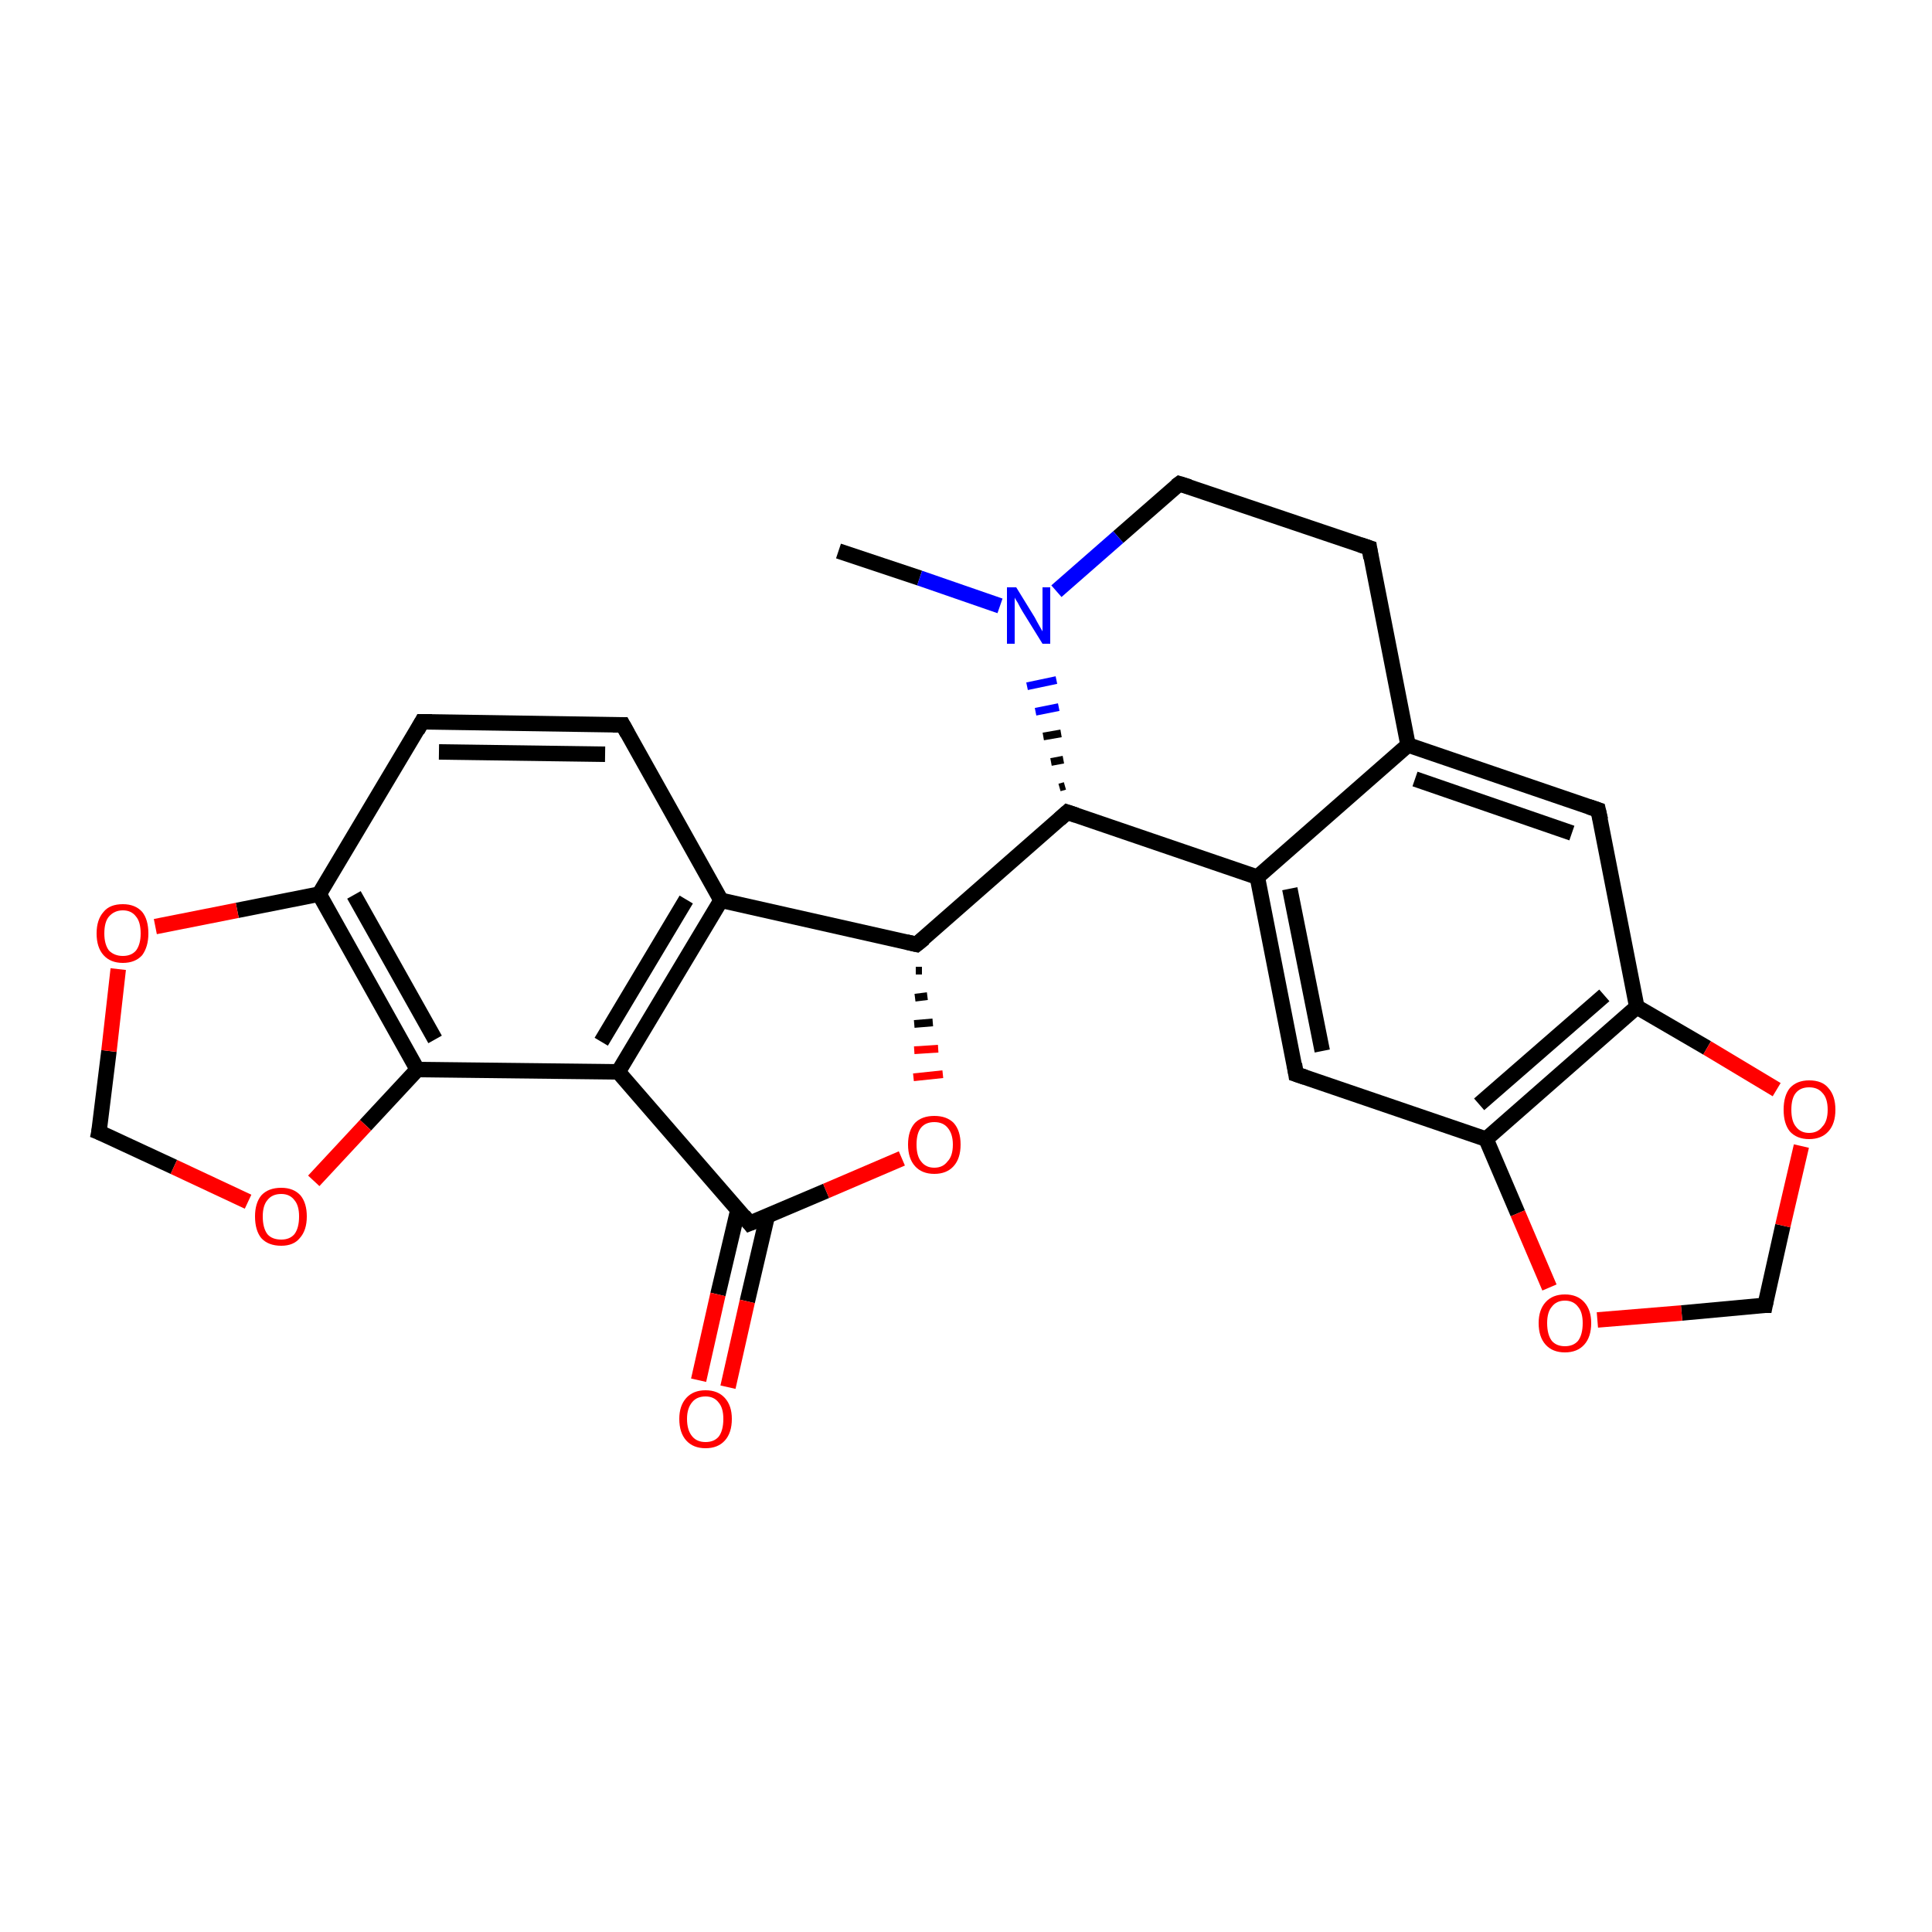 <?xml version='1.0' encoding='iso-8859-1'?>
<svg version='1.1' baseProfile='full'
              xmlns='http://www.w3.org/2000/svg'
                      xmlns:rdkit='http://www.rdkit.org/xml'
                      xmlns:xlink='http://www.w3.org/1999/xlink'
                  xml:space='preserve'
width='250px' height='250px' viewBox='0 0 250 250'>
<!-- END OF HEADER -->
<rect style='opacity:1.0;fill:#FFFFFF;stroke:none' width='250.0' height='250.0' x='0.0' y='0.0'> </rect>
<path class='bond-0 atom-0 atom-20' d='M 108.5,71.3 L 119.0,74.8' style='fill:none;fill-rule:evenodd;stroke:#000000;stroke-width:2.0px;stroke-linecap:butt;stroke-linejoin:miter;stroke-opacity:1' />
<path class='bond-0 atom-0 atom-20' d='M 119.0,74.8 L 129.4,78.4' style='fill:none;fill-rule:evenodd;stroke:#0000FF;stroke-width:2.0px;stroke-linecap:butt;stroke-linejoin:miter;stroke-opacity:1' />
<path class='bond-1 atom-1 atom-2' d='M 80.6,93.8 L 54.6,93.4' style='fill:none;fill-rule:evenodd;stroke:#000000;stroke-width:2.0px;stroke-linecap:butt;stroke-linejoin:miter;stroke-opacity:1' />
<path class='bond-1 atom-1 atom-2' d='M 78.3,97.6 L 56.8,97.3' style='fill:none;fill-rule:evenodd;stroke:#000000;stroke-width:2.0px;stroke-linecap:butt;stroke-linejoin:miter;stroke-opacity:1' />
<path class='bond-2 atom-1 atom-10' d='M 80.6,93.8 L 93.3,116.5' style='fill:none;fill-rule:evenodd;stroke:#000000;stroke-width:2.0px;stroke-linecap:butt;stroke-linejoin:miter;stroke-opacity:1' />
<path class='bond-3 atom-2 atom-12' d='M 54.6,93.4 L 41.3,115.7' style='fill:none;fill-rule:evenodd;stroke:#000000;stroke-width:2.0px;stroke-linecap:butt;stroke-linejoin:miter;stroke-opacity:1' />
<path class='bond-4 atom-3 atom-4' d='M 177.2,70.9 L 152.6,62.6' style='fill:none;fill-rule:evenodd;stroke:#000000;stroke-width:2.0px;stroke-linecap:butt;stroke-linejoin:miter;stroke-opacity:1' />
<path class='bond-5 atom-3 atom-9' d='M 177.2,70.9 L 182.2,96.4' style='fill:none;fill-rule:evenodd;stroke:#000000;stroke-width:2.0px;stroke-linecap:butt;stroke-linejoin:miter;stroke-opacity:1' />
<path class='bond-6 atom-4 atom-20' d='M 152.6,62.6 L 144.7,69.5' style='fill:none;fill-rule:evenodd;stroke:#000000;stroke-width:2.0px;stroke-linecap:butt;stroke-linejoin:miter;stroke-opacity:1' />
<path class='bond-6 atom-4 atom-20' d='M 144.7,69.5 L 136.7,76.5' style='fill:none;fill-rule:evenodd;stroke:#0000FF;stroke-width:2.0px;stroke-linecap:butt;stroke-linejoin:miter;stroke-opacity:1' />
<path class='bond-7 atom-5 atom-9' d='M 206.8,104.8 L 182.2,96.4' style='fill:none;fill-rule:evenodd;stroke:#000000;stroke-width:2.0px;stroke-linecap:butt;stroke-linejoin:miter;stroke-opacity:1' />
<path class='bond-7 atom-5 atom-9' d='M 203.4,107.8 L 183.1,100.8' style='fill:none;fill-rule:evenodd;stroke:#000000;stroke-width:2.0px;stroke-linecap:butt;stroke-linejoin:miter;stroke-opacity:1' />
<path class='bond-8 atom-5 atom-13' d='M 206.8,104.8 L 211.8,130.3' style='fill:none;fill-rule:evenodd;stroke:#000000;stroke-width:2.0px;stroke-linecap:butt;stroke-linejoin:miter;stroke-opacity:1' />
<path class='bond-9 atom-6 atom-11' d='M 167.7,139.0 L 162.7,113.5' style='fill:none;fill-rule:evenodd;stroke:#000000;stroke-width:2.0px;stroke-linecap:butt;stroke-linejoin:miter;stroke-opacity:1' />
<path class='bond-9 atom-6 atom-11' d='M 171.1,136.0 L 166.9,115.0' style='fill:none;fill-rule:evenodd;stroke:#000000;stroke-width:2.0px;stroke-linecap:butt;stroke-linejoin:miter;stroke-opacity:1' />
<path class='bond-10 atom-6 atom-14' d='M 167.7,139.0 L 192.3,147.4' style='fill:none;fill-rule:evenodd;stroke:#000000;stroke-width:2.0px;stroke-linecap:butt;stroke-linejoin:miter;stroke-opacity:1' />
<path class='bond-11 atom-7 atom-23' d='M 228.4,168.9 L 230.7,158.6' style='fill:none;fill-rule:evenodd;stroke:#000000;stroke-width:2.0px;stroke-linecap:butt;stroke-linejoin:miter;stroke-opacity:1' />
<path class='bond-11 atom-7 atom-23' d='M 230.7,158.6 L 233.1,148.3' style='fill:none;fill-rule:evenodd;stroke:#FF0000;stroke-width:2.0px;stroke-linecap:butt;stroke-linejoin:miter;stroke-opacity:1' />
<path class='bond-12 atom-7 atom-24' d='M 228.4,168.9 L 217.6,169.9' style='fill:none;fill-rule:evenodd;stroke:#000000;stroke-width:2.0px;stroke-linecap:butt;stroke-linejoin:miter;stroke-opacity:1' />
<path class='bond-12 atom-7 atom-24' d='M 217.6,169.9 L 206.7,170.8' style='fill:none;fill-rule:evenodd;stroke:#FF0000;stroke-width:2.0px;stroke-linecap:butt;stroke-linejoin:miter;stroke-opacity:1' />
<path class='bond-13 atom-8 atom-22' d='M 12.8,146.5 L 14.1,136.0' style='fill:none;fill-rule:evenodd;stroke:#000000;stroke-width:2.0px;stroke-linecap:butt;stroke-linejoin:miter;stroke-opacity:1' />
<path class='bond-13 atom-8 atom-22' d='M 14.1,136.0 L 15.3,125.4' style='fill:none;fill-rule:evenodd;stroke:#FF0000;stroke-width:2.0px;stroke-linecap:butt;stroke-linejoin:miter;stroke-opacity:1' />
<path class='bond-14 atom-8 atom-25' d='M 12.8,146.5 L 22.5,151.0' style='fill:none;fill-rule:evenodd;stroke:#000000;stroke-width:2.0px;stroke-linecap:butt;stroke-linejoin:miter;stroke-opacity:1' />
<path class='bond-14 atom-8 atom-25' d='M 22.5,151.0 L 32.1,155.5' style='fill:none;fill-rule:evenodd;stroke:#FF0000;stroke-width:2.0px;stroke-linecap:butt;stroke-linejoin:miter;stroke-opacity:1' />
<path class='bond-15 atom-9 atom-11' d='M 182.2,96.4 L 162.7,113.5' style='fill:none;fill-rule:evenodd;stroke:#000000;stroke-width:2.0px;stroke-linecap:butt;stroke-linejoin:miter;stroke-opacity:1' />
<path class='bond-16 atom-10 atom-15' d='M 93.3,116.5 L 80.0,138.7' style='fill:none;fill-rule:evenodd;stroke:#000000;stroke-width:2.0px;stroke-linecap:butt;stroke-linejoin:miter;stroke-opacity:1' />
<path class='bond-16 atom-10 atom-15' d='M 88.8,116.4 L 77.8,134.8' style='fill:none;fill-rule:evenodd;stroke:#000000;stroke-width:2.0px;stroke-linecap:butt;stroke-linejoin:miter;stroke-opacity:1' />
<path class='bond-17 atom-10 atom-17' d='M 93.3,116.5 L 118.6,122.2' style='fill:none;fill-rule:evenodd;stroke:#000000;stroke-width:2.0px;stroke-linecap:butt;stroke-linejoin:miter;stroke-opacity:1' />
<path class='bond-18 atom-11 atom-16' d='M 162.7,113.5 L 138.1,105.1' style='fill:none;fill-rule:evenodd;stroke:#000000;stroke-width:2.0px;stroke-linecap:butt;stroke-linejoin:miter;stroke-opacity:1' />
<path class='bond-19 atom-12 atom-18' d='M 41.3,115.7 L 54.0,138.4' style='fill:none;fill-rule:evenodd;stroke:#000000;stroke-width:2.0px;stroke-linecap:butt;stroke-linejoin:miter;stroke-opacity:1' />
<path class='bond-19 atom-12 atom-18' d='M 45.8,115.8 L 56.3,134.5' style='fill:none;fill-rule:evenodd;stroke:#000000;stroke-width:2.0px;stroke-linecap:butt;stroke-linejoin:miter;stroke-opacity:1' />
<path class='bond-20 atom-12 atom-22' d='M 41.3,115.7 L 30.7,117.8' style='fill:none;fill-rule:evenodd;stroke:#000000;stroke-width:2.0px;stroke-linecap:butt;stroke-linejoin:miter;stroke-opacity:1' />
<path class='bond-20 atom-12 atom-22' d='M 30.7,117.8 L 20.1,119.9' style='fill:none;fill-rule:evenodd;stroke:#FF0000;stroke-width:2.0px;stroke-linecap:butt;stroke-linejoin:miter;stroke-opacity:1' />
<path class='bond-21 atom-13 atom-14' d='M 211.8,130.3 L 192.3,147.4' style='fill:none;fill-rule:evenodd;stroke:#000000;stroke-width:2.0px;stroke-linecap:butt;stroke-linejoin:miter;stroke-opacity:1' />
<path class='bond-21 atom-13 atom-14' d='M 207.6,128.8 L 191.4,142.9' style='fill:none;fill-rule:evenodd;stroke:#000000;stroke-width:2.0px;stroke-linecap:butt;stroke-linejoin:miter;stroke-opacity:1' />
<path class='bond-22 atom-13 atom-23' d='M 211.8,130.3 L 220.9,135.6' style='fill:none;fill-rule:evenodd;stroke:#000000;stroke-width:2.0px;stroke-linecap:butt;stroke-linejoin:miter;stroke-opacity:1' />
<path class='bond-22 atom-13 atom-23' d='M 220.9,135.6 L 229.9,141.0' style='fill:none;fill-rule:evenodd;stroke:#FF0000;stroke-width:2.0px;stroke-linecap:butt;stroke-linejoin:miter;stroke-opacity:1' />
<path class='bond-23 atom-14 atom-24' d='M 192.3,147.4 L 196.4,157.0' style='fill:none;fill-rule:evenodd;stroke:#000000;stroke-width:2.0px;stroke-linecap:butt;stroke-linejoin:miter;stroke-opacity:1' />
<path class='bond-23 atom-14 atom-24' d='M 196.4,157.0 L 200.5,166.6' style='fill:none;fill-rule:evenodd;stroke:#FF0000;stroke-width:2.0px;stroke-linecap:butt;stroke-linejoin:miter;stroke-opacity:1' />
<path class='bond-24 atom-15 atom-18' d='M 80.0,138.7 L 54.0,138.4' style='fill:none;fill-rule:evenodd;stroke:#000000;stroke-width:2.0px;stroke-linecap:butt;stroke-linejoin:miter;stroke-opacity:1' />
<path class='bond-25 atom-15 atom-19' d='M 80.0,138.7 L 97.0,158.3' style='fill:none;fill-rule:evenodd;stroke:#000000;stroke-width:2.0px;stroke-linecap:butt;stroke-linejoin:miter;stroke-opacity:1' />
<path class='bond-26 atom-16 atom-17' d='M 138.1,105.1 L 118.6,122.2' style='fill:none;fill-rule:evenodd;stroke:#000000;stroke-width:2.0px;stroke-linecap:butt;stroke-linejoin:miter;stroke-opacity:1' />
<path class='bond-27 atom-16 atom-20' d='M 137.8,101.7 L 137.1,101.9' style='fill:none;fill-rule:evenodd;stroke:#000000;stroke-width:1.0px;stroke-linecap:butt;stroke-linejoin:miter;stroke-opacity:1' />
<path class='bond-27 atom-16 atom-20' d='M 137.6,98.3 L 136.0,98.6' style='fill:none;fill-rule:evenodd;stroke:#000000;stroke-width:1.0px;stroke-linecap:butt;stroke-linejoin:miter;stroke-opacity:1' />
<path class='bond-27 atom-16 atom-20' d='M 137.3,94.9 L 135.0,95.3' style='fill:none;fill-rule:evenodd;stroke:#000000;stroke-width:1.0px;stroke-linecap:butt;stroke-linejoin:miter;stroke-opacity:1' />
<path class='bond-27 atom-16 atom-20' d='M 137.0,91.5 L 134.0,92.1' style='fill:none;fill-rule:evenodd;stroke:#0000FF;stroke-width:1.0px;stroke-linecap:butt;stroke-linejoin:miter;stroke-opacity:1' />
<path class='bond-27 atom-16 atom-20' d='M 136.7,88.0 L 132.9,88.8' style='fill:none;fill-rule:evenodd;stroke:#0000FF;stroke-width:1.0px;stroke-linecap:butt;stroke-linejoin:miter;stroke-opacity:1' />
<path class='bond-28 atom-17 atom-26' d='M 118.5,125.6 L 119.3,125.6' style='fill:none;fill-rule:evenodd;stroke:#000000;stroke-width:1.0px;stroke-linecap:butt;stroke-linejoin:miter;stroke-opacity:1' />
<path class='bond-28 atom-17 atom-26' d='M 118.4,129.1 L 120.0,128.9' style='fill:none;fill-rule:evenodd;stroke:#000000;stroke-width:1.0px;stroke-linecap:butt;stroke-linejoin:miter;stroke-opacity:1' />
<path class='bond-28 atom-17 atom-26' d='M 118.3,132.5 L 120.7,132.3' style='fill:none;fill-rule:evenodd;stroke:#000000;stroke-width:1.0px;stroke-linecap:butt;stroke-linejoin:miter;stroke-opacity:1' />
<path class='bond-28 atom-17 atom-26' d='M 118.3,135.9 L 121.4,135.7' style='fill:none;fill-rule:evenodd;stroke:#FF0000;stroke-width:1.0px;stroke-linecap:butt;stroke-linejoin:miter;stroke-opacity:1' />
<path class='bond-28 atom-17 atom-26' d='M 118.2,139.4 L 122.0,139.0' style='fill:none;fill-rule:evenodd;stroke:#FF0000;stroke-width:1.0px;stroke-linecap:butt;stroke-linejoin:miter;stroke-opacity:1' />
<path class='bond-29 atom-18 atom-25' d='M 54.0,138.4 L 47.3,145.6' style='fill:none;fill-rule:evenodd;stroke:#000000;stroke-width:2.0px;stroke-linecap:butt;stroke-linejoin:miter;stroke-opacity:1' />
<path class='bond-29 atom-18 atom-25' d='M 47.3,145.6 L 40.6,152.8' style='fill:none;fill-rule:evenodd;stroke:#FF0000;stroke-width:2.0px;stroke-linecap:butt;stroke-linejoin:miter;stroke-opacity:1' />
<path class='bond-30 atom-19 atom-21' d='M 95.5,156.5 L 92.9,167.5' style='fill:none;fill-rule:evenodd;stroke:#000000;stroke-width:2.0px;stroke-linecap:butt;stroke-linejoin:miter;stroke-opacity:1' />
<path class='bond-30 atom-19 atom-21' d='M 92.9,167.5 L 90.4,178.6' style='fill:none;fill-rule:evenodd;stroke:#FF0000;stroke-width:2.0px;stroke-linecap:butt;stroke-linejoin:miter;stroke-opacity:1' />
<path class='bond-30 atom-19 atom-21' d='M 99.3,157.3 L 96.7,168.4' style='fill:none;fill-rule:evenodd;stroke:#000000;stroke-width:2.0px;stroke-linecap:butt;stroke-linejoin:miter;stroke-opacity:1' />
<path class='bond-30 atom-19 atom-21' d='M 96.7,168.4 L 94.2,179.5' style='fill:none;fill-rule:evenodd;stroke:#FF0000;stroke-width:2.0px;stroke-linecap:butt;stroke-linejoin:miter;stroke-opacity:1' />
<path class='bond-31 atom-19 atom-26' d='M 97.0,158.3 L 106.9,154.1' style='fill:none;fill-rule:evenodd;stroke:#000000;stroke-width:2.0px;stroke-linecap:butt;stroke-linejoin:miter;stroke-opacity:1' />
<path class='bond-31 atom-19 atom-26' d='M 106.9,154.1 L 116.7,149.9' style='fill:none;fill-rule:evenodd;stroke:#FF0000;stroke-width:2.0px;stroke-linecap:butt;stroke-linejoin:miter;stroke-opacity:1' />
<path d='M 79.3,93.8 L 80.6,93.8 L 81.2,94.9' style='fill:none;stroke:#000000;stroke-width:2.0px;stroke-linecap:butt;stroke-linejoin:miter;stroke-opacity:1;' />
<path d='M 55.9,93.4 L 54.6,93.4 L 54.0,94.5' style='fill:none;stroke:#000000;stroke-width:2.0px;stroke-linecap:butt;stroke-linejoin:miter;stroke-opacity:1;' />
<path d='M 176.0,70.5 L 177.2,70.9 L 177.4,72.2' style='fill:none;stroke:#000000;stroke-width:2.0px;stroke-linecap:butt;stroke-linejoin:miter;stroke-opacity:1;' />
<path d='M 153.9,63.0 L 152.6,62.6 L 152.2,62.9' style='fill:none;stroke:#000000;stroke-width:2.0px;stroke-linecap:butt;stroke-linejoin:miter;stroke-opacity:1;' />
<path d='M 205.6,104.4 L 206.8,104.8 L 207.1,106.1' style='fill:none;stroke:#000000;stroke-width:2.0px;stroke-linecap:butt;stroke-linejoin:miter;stroke-opacity:1;' />
<path d='M 167.5,137.7 L 167.7,139.0 L 168.9,139.4' style='fill:none;stroke:#000000;stroke-width:2.0px;stroke-linecap:butt;stroke-linejoin:miter;stroke-opacity:1;' />
<path d='M 228.5,168.4 L 228.4,168.9 L 227.8,168.9' style='fill:none;stroke:#000000;stroke-width:2.0px;stroke-linecap:butt;stroke-linejoin:miter;stroke-opacity:1;' />
<path d='M 12.9,146.0 L 12.8,146.5 L 13.3,146.7' style='fill:none;stroke:#000000;stroke-width:2.0px;stroke-linecap:butt;stroke-linejoin:miter;stroke-opacity:1;' />
<path d='M 139.3,105.5 L 138.1,105.1 L 137.1,106.0' style='fill:none;stroke:#000000;stroke-width:2.0px;stroke-linecap:butt;stroke-linejoin:miter;stroke-opacity:1;' />
<path d='M 117.3,121.9 L 118.6,122.2 L 119.6,121.4' style='fill:none;stroke:#000000;stroke-width:2.0px;stroke-linecap:butt;stroke-linejoin:miter;stroke-opacity:1;' />
<path d='M 96.2,157.3 L 97.0,158.3 L 97.5,158.1' style='fill:none;stroke:#000000;stroke-width:2.0px;stroke-linecap:butt;stroke-linejoin:miter;stroke-opacity:1;' />
<path class='atom-20' d='M 131.5 76.0
L 133.9 79.9
Q 134.1 80.3, 134.5 81.0
Q 134.9 81.7, 134.9 81.7
L 134.9 76.0
L 135.9 76.0
L 135.9 83.3
L 134.9 83.3
L 132.3 79.1
Q 132.0 78.6, 131.7 78.0
Q 131.3 77.4, 131.3 77.3
L 131.3 83.3
L 130.3 83.3
L 130.3 76.0
L 131.5 76.0
' fill='#0000FF'/>
<path class='atom-21' d='M 87.9 183.6
Q 87.9 181.9, 88.8 180.9
Q 89.7 179.9, 91.3 179.9
Q 92.9 179.9, 93.8 180.9
Q 94.7 181.9, 94.7 183.6
Q 94.7 185.4, 93.8 186.4
Q 92.9 187.4, 91.3 187.4
Q 89.7 187.4, 88.8 186.4
Q 87.9 185.4, 87.9 183.6
M 91.3 186.6
Q 92.4 186.6, 93.0 185.9
Q 93.6 185.1, 93.6 183.6
Q 93.6 182.2, 93.0 181.5
Q 92.4 180.7, 91.3 180.7
Q 90.2 180.7, 89.6 181.4
Q 88.9 182.2, 88.9 183.6
Q 88.9 185.1, 89.6 185.9
Q 90.2 186.6, 91.3 186.6
' fill='#FF0000'/>
<path class='atom-22' d='M 12.5 120.8
Q 12.5 119.0, 13.4 118.0
Q 14.2 117.0, 15.9 117.0
Q 17.5 117.0, 18.4 118.0
Q 19.2 119.0, 19.2 120.8
Q 19.2 122.5, 18.4 123.6
Q 17.5 124.6, 15.9 124.6
Q 14.3 124.6, 13.4 123.6
Q 12.5 122.6, 12.5 120.8
M 15.9 123.7
Q 17.0 123.7, 17.6 123.0
Q 18.2 122.2, 18.2 120.8
Q 18.2 119.3, 17.6 118.6
Q 17.0 117.8, 15.9 117.8
Q 14.8 117.8, 14.1 118.6
Q 13.5 119.3, 13.5 120.8
Q 13.5 122.2, 14.1 123.0
Q 14.8 123.7, 15.9 123.7
' fill='#FF0000'/>
<path class='atom-23' d='M 230.8 143.6
Q 230.8 141.8, 231.6 140.8
Q 232.5 139.8, 234.1 139.8
Q 235.8 139.8, 236.6 140.8
Q 237.5 141.8, 237.5 143.6
Q 237.5 145.4, 236.6 146.4
Q 235.7 147.4, 234.1 147.4
Q 232.5 147.4, 231.6 146.4
Q 230.8 145.4, 230.8 143.6
M 234.1 146.6
Q 235.2 146.6, 235.8 145.8
Q 236.5 145.1, 236.5 143.6
Q 236.5 142.1, 235.8 141.4
Q 235.2 140.7, 234.1 140.7
Q 233.0 140.7, 232.4 141.4
Q 231.8 142.1, 231.8 143.6
Q 231.8 145.1, 232.4 145.8
Q 233.0 146.6, 234.1 146.6
' fill='#FF0000'/>
<path class='atom-24' d='M 199.1 171.2
Q 199.1 169.5, 200.0 168.5
Q 200.9 167.5, 202.5 167.5
Q 204.1 167.5, 205.0 168.5
Q 205.9 169.5, 205.9 171.2
Q 205.9 173.0, 205.0 174.0
Q 204.1 175.0, 202.5 175.0
Q 200.9 175.0, 200.0 174.0
Q 199.1 173.0, 199.1 171.2
M 202.5 174.2
Q 203.6 174.2, 204.2 173.5
Q 204.8 172.7, 204.8 171.2
Q 204.8 169.8, 204.2 169.1
Q 203.6 168.3, 202.5 168.3
Q 201.4 168.3, 200.8 169.1
Q 200.2 169.8, 200.2 171.2
Q 200.2 172.7, 200.8 173.5
Q 201.4 174.2, 202.5 174.2
' fill='#FF0000'/>
<path class='atom-25' d='M 33.0 157.4
Q 33.0 155.7, 33.8 154.7
Q 34.7 153.7, 36.4 153.7
Q 38.0 153.7, 38.9 154.7
Q 39.7 155.7, 39.7 157.4
Q 39.7 159.2, 38.8 160.2
Q 38.0 161.2, 36.4 161.2
Q 34.7 161.2, 33.8 160.2
Q 33.0 159.2, 33.0 157.4
M 36.4 160.4
Q 37.5 160.4, 38.1 159.7
Q 38.7 158.9, 38.7 157.4
Q 38.7 156.0, 38.1 155.3
Q 37.5 154.5, 36.4 154.5
Q 35.2 154.5, 34.6 155.3
Q 34.0 156.0, 34.0 157.4
Q 34.0 158.9, 34.6 159.7
Q 35.2 160.4, 36.4 160.4
' fill='#FF0000'/>
<path class='atom-26' d='M 117.5 148.1
Q 117.5 146.3, 118.4 145.3
Q 119.3 144.4, 120.9 144.4
Q 122.5 144.4, 123.4 145.3
Q 124.3 146.3, 124.3 148.1
Q 124.3 149.9, 123.4 150.9
Q 122.5 151.9, 120.9 151.9
Q 119.3 151.9, 118.4 150.9
Q 117.5 149.9, 117.5 148.1
M 120.9 151.1
Q 122.0 151.1, 122.6 150.3
Q 123.3 149.6, 123.3 148.1
Q 123.3 146.7, 122.6 145.9
Q 122.0 145.2, 120.9 145.2
Q 119.8 145.2, 119.2 145.9
Q 118.6 146.6, 118.6 148.1
Q 118.6 149.6, 119.2 150.3
Q 119.8 151.1, 120.9 151.1
' fill='#FF0000'/>
</svg>
